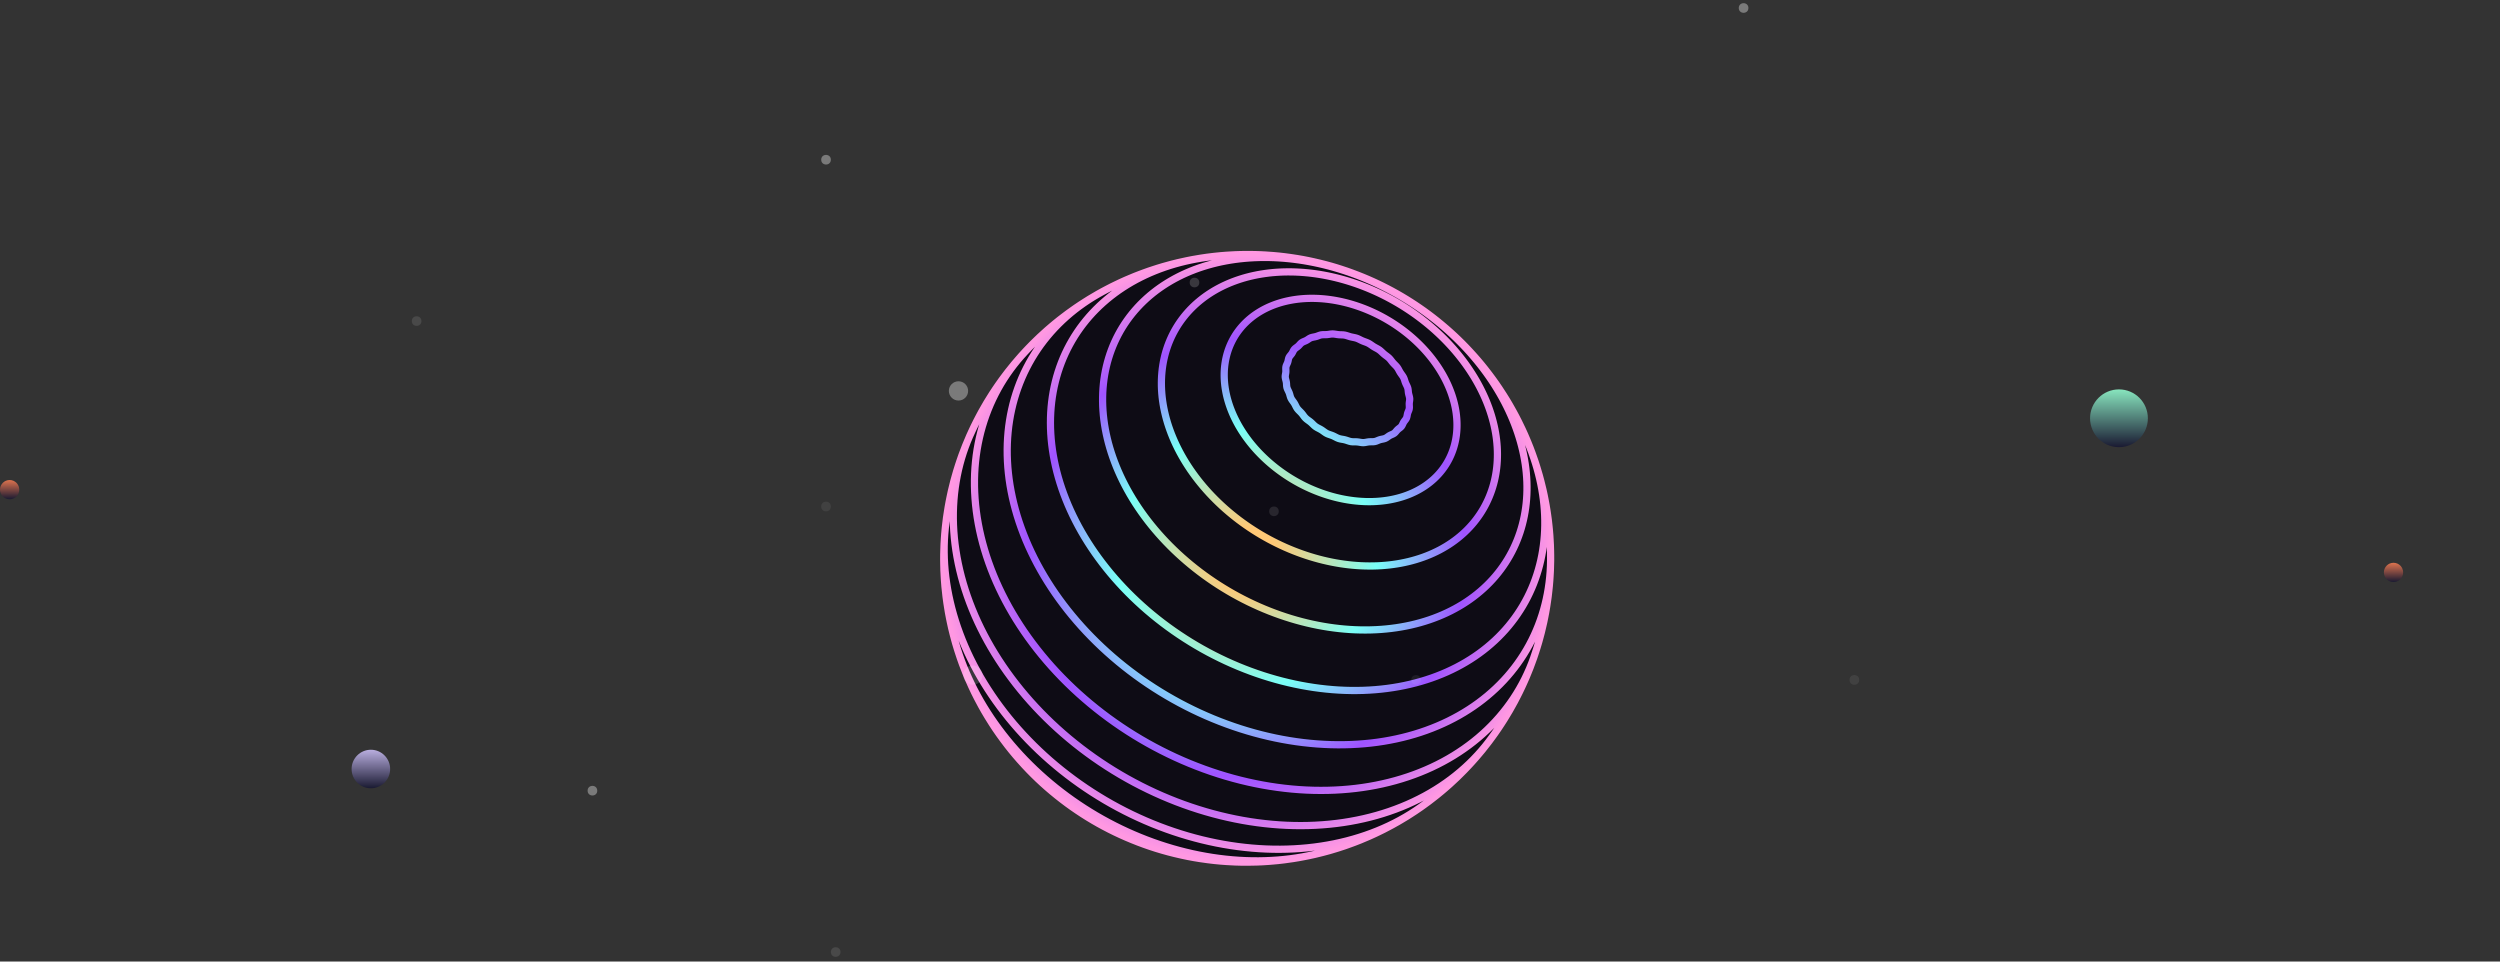 <svg width="442" height="170" viewBox="0 0 442 170" fill="none" xmlns="http://www.w3.org/2000/svg">
<rect x="0" y="0" width="442" height="170" fill="#333333" stroke="none"/>
<path d="M249.575 59.616L249.18 59.279L248.778 58.95L248.369 58.627L247.953 58.311L247.531 58.002L247.104 57.701L246.67 57.408L246.231 57.121L245.787 56.843L245.337 56.573L244.883 56.311L244.424 56.057L243.961 55.812L243.494 55.575L243.023 55.347L242.549 55.128L242.071 54.918L241.591 54.717L241.108 54.525L240.622 54.342L240.134 54.169L239.645 54.005L239.153 53.851L238.661 53.707L238.167 53.572L237.673 53.448L237.178 53.333L236.683 53.229L236.188 53.134L235.694 53.05L235.2 52.976L234.707 52.912L234.215 52.858L233.724 52.815L233.236 52.782L232.749 52.76L232.265 52.748L231.783 52.746L231.305 52.755L230.829 52.775L230.357 52.804L229.889 52.845L229.424 52.896L228.964 52.957L228.508 53.029L228.057 53.111L227.612 53.203L227.171 53.305L226.736 53.418L226.307 53.541L225.884 53.675L225.468 53.818L225.058 53.972L224.655 54.135L224.258 54.308L223.87 54.491L223.489 54.684L223.116 54.886L222.75 55.098L222.393 55.319L222.045 55.549L221.705 55.788L221.374 56.037L221.053 56.294L220.74 56.56L220.437 56.835L220.144 57.118L219.861 57.409L219.588 57.709L219.326 58.016L219.073 58.331L218.832 58.654L218.601 58.984L218.381 59.322L218.172 59.667L217.975 60.018L217.789 60.376L217.614 60.74L217.451 61.111L217.3 61.488L217.161 61.87L217.033 62.259L216.918 62.652L216.815 63.051L216.724 63.454L216.646 63.862L216.58 64.275L216.526 64.691L216.485 65.112L216.456 65.536L216.44 65.964L216.437 66.394L216.446 66.828L216.468 67.264L216.502 67.703L216.549 68.143L216.609 68.586L216.682 69.03L216.767 69.475L216.864 69.921L216.974 70.368L217.097 70.815L217.232 71.262L217.379 71.709L217.538 72.156L217.71 72.602L217.894 73.047L218.089 73.491L218.297 73.933L218.516 74.373L218.747 74.811L218.989 75.248L219.243 75.68L219.508 76.111L219.784 76.538L220.07 76.961L220.368 77.38L220.676 77.796L220.994 78.207L221.322 78.614L221.661 79.016L222.008 79.412L222.366 79.804L222.733 80.189L223.109 80.569L223.493 80.943L223.886 81.31L224.288 81.671L224.697 82.025L225.115 82.371L225.539 82.711L225.972 83.043L226.411 83.367L226.856 83.683L227.309 83.992L227.767 84.291L228.231 84.583L228.701 84.865L229.176 85.139L229.656 85.403L230.14 85.659L230.629 85.905L231.122 86.141L231.618 86.368L232.118 86.584L232.621 86.791L233.126 86.987L233.634 87.174L234.144 87.35L234.656 87.515L235.169 87.67L235.683 87.814L236.198 87.948L236.714 88.07L237.229 88.182L237.744 88.283L238.259 88.372L238.773 88.451L239.285 88.519L239.796 88.575L240.305 88.62L240.812 88.654L241.316 88.677L241.818 88.688L242.316 88.689L242.811 88.677L243.302 88.655L243.789 88.622L244.271 88.578L244.749 88.522L245.222 88.456L245.689 88.378L246.151 88.29L246.607 88.191L247.057 88.081L247.501 87.96L247.938 87.829L248.368 87.687L248.791 87.535L249.206 87.372L249.614 87.199L250.013 87.016L250.405 86.824L250.788 86.621L251.162 86.409L251.528 86.188L251.884 85.957L252.232 85.716L252.569 85.467L252.898 85.209L253.216 84.942L253.524 84.667L253.822 84.383L254.11 84.091L254.387 83.792L254.653 83.484L254.909 83.169L255.154 82.846L255.387 82.517L255.61 82.18L255.821 81.837L256.02 81.487L256.208 81.131L256.384 80.769L256.549 80.401L256.702 80.027L256.843 79.648L256.972 79.264L257.089 78.875L257.194 78.481L257.287 78.083L257.368 77.681L257.436 77.275L257.493 76.865L257.537 76.451L257.569 76.035L257.589 75.615L257.596 75.193L257.592 74.769L257.575 74.342L257.546 73.913L257.505 73.483L257.453 73.051L257.388 72.618L257.311 72.184L257.222 71.749L257.121 71.314L257.008 70.879L256.884 70.444L256.749 70.009L256.602 69.575L256.443 69.141L256.273 68.709L256.092 68.278L255.9 67.849L255.697 67.421L255.483 66.996L255.259 66.573L255.024 66.153L254.778 65.735L254.522 65.32L254.257 64.909L253.981 64.501L253.695 64.096L253.4 63.696L253.096 63.3L252.782 62.908L252.459 62.521L252.128 62.139L251.787 61.761L251.439 61.389L251.082 61.023L250.716 60.662L250.343 60.307L249.963 59.958L249.575 59.616Z" fill="#0E0C15"/>
<path d="M244.704 62.609L244.928 62.786L245.157 62.956L245.381 63.129L245.588 63.311L245.772 63.509L245.941 63.719L246.107 63.933L246.281 64.144L246.472 64.348L246.67 64.547L246.862 64.747L247.034 64.953L247.178 65.17L247.304 65.395L247.425 65.623L247.557 65.85L247.707 66.073L247.866 66.293L248.019 66.514L248.15 66.737L248.249 66.964L248.327 67.195L248.399 67.428L248.483 67.663L248.587 67.898L248.702 68.132L248.809 68.364L248.894 68.595L248.943 68.824L248.97 69.053L248.991 69.283L249.022 69.516L249.077 69.754L249.142 69.992L249.2 70.228L249.234 70.459L249.233 70.681L249.207 70.899L249.175 71.117L249.154 71.34L249.156 71.571L249.168 71.805L249.175 72.036L249.157 72.258L249.104 72.465L249.027 72.663L248.943 72.86L248.869 73.064L248.818 73.28L248.778 73.502L248.731 73.719L248.663 73.922L248.56 74.106L248.433 74.277L248.301 74.446L248.177 74.623L248.074 74.816L247.982 75.016L247.885 75.211L247.767 75.389L247.618 75.542L247.447 75.678L247.27 75.812L247.101 75.956L246.95 76.118L246.809 76.288L246.664 76.453L246.501 76.598L246.311 76.715L246.102 76.811L245.888 76.904L245.68 77.008L245.487 77.133L245.302 77.267L245.114 77.396L244.912 77.502L244.689 77.577L244.45 77.63L244.206 77.679L243.967 77.738L243.739 77.82L243.517 77.913L243.294 78L243.06 78.064L242.812 78.094L242.553 78.101L242.289 78.102L242.027 78.115L241.773 78.151L241.523 78.199L241.273 78.241L241.017 78.26L240.754 78.243L240.483 78.203L240.21 78.157L239.937 78.123L239.666 78.111L239.398 78.112L239.13 78.106L238.862 78.079L238.594 78.016L238.324 77.93L238.052 77.839L237.777 77.758L237.501 77.699L237.224 77.653L236.95 77.601L236.68 77.527L236.418 77.421L236.158 77.293L235.899 77.159L235.634 77.035L235.363 76.932L235.089 76.839L234.819 76.743L234.558 76.627L234.312 76.481L234.074 76.315L233.837 76.144L233.593 75.981L233.338 75.837L233.077 75.703L232.822 75.566L232.581 75.412L232.36 75.233L232.153 75.036L231.948 74.834L231.735 74.64L231.505 74.461L231.269 74.29L231.038 74.117L230.826 73.931L230.64 73.726L230.472 73.506L230.308 73.282L230.133 73.063L229.938 72.856L229.735 72.656L229.538 72.455L229.364 72.245L229.22 72.021L229.098 71.786L228.98 71.548L228.85 71.314L228.699 71.087L228.537 70.866L228.382 70.645L228.251 70.419L228.155 70.185L228.083 69.946L228.016 69.704L227.937 69.463L227.834 69.226L227.72 68.992L227.612 68.76L227.53 68.527L227.486 68.293L227.466 68.057L227.454 67.82L227.428 67.583L227.377 67.345L227.314 67.108L227.258 66.874L227.227 66.643L227.236 66.418L227.27 66.195L227.312 65.973L227.34 65.747L227.343 65.517L227.333 65.287L227.33 65.06L227.353 64.841L227.413 64.633L227.5 64.432L227.593 64.232L227.674 64.028L227.731 63.816L227.775 63.6L227.824 63.389L227.898 63.19L228.008 63.008L228.143 62.836L228.284 62.666L228.415 62.49L228.522 62.303L228.617 62.111L228.718 61.925L228.84 61.753L228.995 61.603L229.173 61.466L229.356 61.333L229.531 61.192L229.684 61.037L229.827 60.876L229.974 60.721L230.139 60.583L230.333 60.47L230.546 60.374L230.766 60.282L230.977 60.182L231.171 60.065L231.355 59.941L231.542 59.822L231.744 59.723L231.969 59.652L232.21 59.599L232.456 59.551L232.696 59.495L232.923 59.42L233.142 59.337L233.362 59.26L233.593 59.203L233.84 59.176L234.1 59.169L234.363 59.167L234.623 59.156L234.873 59.126L235.118 59.088L235.363 59.055L235.613 59.042L235.874 59.06L236.142 59.098L236.413 59.141L236.683 59.176L236.947 59.192L237.209 59.199L237.469 59.211L237.73 59.243L237.994 59.305L238.261 59.386L238.529 59.473L238.799 59.552L239.068 59.613L239.336 59.666L239.602 59.723L239.864 59.798L240.122 59.901L240.377 60.022L240.633 60.15L240.892 60.27L241.156 60.374L241.421 60.469L241.682 60.569L241.935 60.685L242.177 60.825L242.412 60.982L242.646 61.145L242.885 61.302L243.134 61.445L243.385 61.58L243.633 61.718L243.867 61.87L244.084 62.043L244.29 62.23L244.493 62.422L244.704 62.609Z" fill="#0E0C15"/>
<path d="M253.157 57.91L252.592 57.431L252.017 56.96L251.432 56.499L250.838 56.048L250.236 55.608L249.624 55.178L249.005 54.758L248.378 54.35L247.743 53.953L247.101 53.567L246.453 53.193L245.797 52.83L245.136 52.479L244.469 52.141L243.797 51.815L243.119 51.502L242.437 51.201L241.751 50.913L241.06 50.638L240.367 50.377L239.67 50.128L238.97 49.894L238.268 49.673L237.564 49.465L236.858 49.272L236.151 49.093L235.444 48.928L234.735 48.777L234.027 48.64L233.319 48.518L232.612 48.41L231.906 48.317L231.201 48.239L230.498 48.175L229.798 48.126L229.1 48.092L228.405 48.072L227.714 48.068L227.027 48.078L226.344 48.104L225.665 48.144L224.992 48.199L224.324 48.269L223.662 48.355L223.006 48.455L222.356 48.569L221.714 48.699L221.079 48.843L220.451 49.002L219.832 49.176L219.221 49.365L218.619 49.568L218.026 49.785L217.443 50.016L216.869 50.262L216.306 50.522L215.753 50.796L215.211 51.084L214.681 51.385L214.162 51.7L213.655 52.029L213.16 52.37L212.678 52.725L212.209 53.093L211.753 53.473L211.31 53.866L210.881 54.272L210.466 54.689L210.066 55.118L209.68 55.559L209.309 56.011L208.953 56.475L208.613 56.949L208.288 57.434L207.979 57.93L207.686 58.435L207.409 58.951L207.149 59.476L206.906 60.01L206.679 60.553L206.47 61.105L206.278 61.665L206.103 62.233L205.946 62.809L205.806 63.392L205.684 63.982L205.58 64.579L205.494 65.182L205.427 65.791L205.377 66.405L205.346 67.025L205.333 67.649L205.338 68.278L205.362 68.911L205.404 69.548L205.465 70.188L205.544 70.83L205.642 71.475L205.758 72.123L205.892 72.771L206.045 73.421L206.216 74.072L206.405 74.723L206.612 75.374L206.838 76.025L207.081 76.675L207.342 77.324L207.62 77.971L207.916 78.615L208.229 79.258L208.56 79.897L208.907 80.533L209.271 81.165L209.652 81.793L210.049 82.416L210.462 83.035L210.891 83.647L211.335 84.254L211.794 84.855L212.269 85.449L212.758 86.036L213.262 86.615L213.779 87.187L214.311 87.75L214.856 88.305L215.414 88.851L215.984 89.388L216.567 89.915L217.162 90.431L217.769 90.938L218.386 91.433L219.014 91.918L219.653 92.391L220.302 92.852L220.96 93.302L221.628 93.739L222.303 94.163L222.987 94.575L223.679 94.973L224.378 95.358L225.084 95.729L225.796 96.087L226.515 96.43L227.238 96.759L227.966 97.073L228.699 97.372L229.436 97.656L230.176 97.926L230.92 98.18L231.665 98.418L232.413 98.641L233.162 98.848L233.912 99.039L234.663 99.214L235.414 99.373L236.164 99.516L236.913 99.642L237.661 99.752L238.407 99.846L239.15 99.923L239.89 99.984L240.627 100.028L241.361 100.056L242.089 100.067L242.813 100.062L243.532 100.041L244.245 100.003L244.952 99.948L245.652 99.878L246.345 99.791L247.03 99.688L247.708 99.569L248.377 99.433L249.038 99.283L249.689 99.116L250.331 98.934L250.962 98.736L251.584 98.524L252.194 98.296L252.794 98.053L253.382 97.795L253.958 97.523L254.523 97.237L255.074 96.936L255.613 96.621L256.139 96.293L256.652 95.951L257.15 95.597L257.635 95.229L258.106 94.848L258.562 94.455L259.003 94.05L259.43 93.633L259.841 93.204L260.237 92.764L260.617 92.313L260.981 91.851L261.329 91.379L261.662 90.897L261.977 90.405L262.277 89.903L262.56 89.393L262.825 88.873L263.074 88.345L263.306 87.809L263.521 87.265L263.719 86.714L263.9 86.155L264.063 85.59L264.209 85.018L264.337 84.44L264.448 83.857L264.541 83.268L264.617 82.674L264.675 82.076L264.716 81.473L264.739 80.866L264.745 80.256L264.734 79.643L264.705 79.026L264.658 78.408L264.595 77.787L264.514 77.164L264.416 76.54L264.301 75.915L264.169 75.29L264.02 74.664L263.855 74.037L263.673 73.412L263.474 72.787L263.26 72.164L263.029 71.541L262.782 70.921L262.519 70.302L262.24 69.687L261.946 69.074L261.637 68.464L261.313 67.858L260.974 67.255L260.62 66.657L260.251 66.064L259.869 65.475L259.472 64.891L259.062 64.313L258.638 63.74L258.2 63.174L257.75 62.614L257.287 62.06L256.812 61.514L256.324 60.975L255.824 60.444L255.313 59.92L254.79 59.405L254.256 58.898L253.712 58.4L253.157 57.91Z" fill="#0E0C15"/>
<path d="M255.351 57.85L254.644 57.249L253.924 56.66L253.192 56.084L252.449 55.52L251.695 54.969L250.93 54.431L250.155 53.906L249.37 53.395L248.576 52.898L247.773 52.415L246.961 51.947L246.142 51.493L245.314 51.055L244.48 50.632L243.639 50.223L242.791 49.831L241.937 49.454L241.078 49.094L240.215 48.75L239.346 48.422L238.474 48.111L237.598 47.817L236.718 47.539L235.837 47.279L234.953 47.036L234.067 46.811L233.18 46.603L232.293 46.414L231.405 46.242L230.517 46.087L229.63 45.951L228.744 45.834L227.86 45.734L226.978 45.653L226.098 45.59L225.222 45.546L224.349 45.52L223.48 45.513L222.616 45.525L221.757 45.555L220.903 45.604L220.055 45.671L219.214 45.758L218.38 45.862L217.553 45.986L216.734 46.128L215.924 46.289L215.122 46.468L214.33 46.666L213.547 46.883L212.775 47.117L212.014 47.37L211.263 47.641L210.524 47.931L209.798 48.238L209.083 48.563L208.382 48.905L207.695 49.265L207.021 49.643L206.361 50.037L205.716 50.449L205.086 50.877L204.472 51.322L203.873 51.784L203.291 52.262L202.725 52.755L202.177 53.265L201.646 53.789L201.133 54.33L200.638 54.884L200.161 55.454L199.704 56.037L199.265 56.635L198.846 57.247L198.447 57.871L198.068 58.51L197.71 59.16L197.372 59.823L197.055 60.498L196.759 61.184L196.485 61.882L196.232 62.59L196.002 63.309L195.793 64.038L195.607 64.776L195.443 65.523L195.302 66.279L195.183 67.044L195.088 67.816L195.016 68.595L194.967 69.382L194.941 70.174L194.938 70.973L194.959 71.776L195.004 72.585L195.072 73.398L195.163 74.215L195.278 75.036L195.416 75.859L195.578 76.684L195.764 77.512L195.972 78.34L196.204 79.169L196.459 79.999L196.738 80.828L197.039 81.656L197.363 82.483L197.709 83.307L198.079 84.129L198.47 84.948L198.883 85.764L199.318 86.575L199.775 87.382L200.253 88.183L200.752 88.978L201.272 89.767L201.812 90.549L202.372 91.324L202.952 92.091L203.551 92.849L204.17 93.598L204.807 94.338L205.462 95.068L206.135 95.787L206.825 96.495L207.532 97.192L208.255 97.876L208.995 98.548L209.75 99.207L210.519 99.853L211.304 100.485L212.102 101.103L212.913 101.706L213.738 102.294L214.575 102.867L215.423 103.423L216.283 103.963L217.153 104.487L218.033 104.994L218.923 105.483L219.821 105.954L220.728 106.408L221.642 106.843L222.563 107.26L223.49 107.658L224.423 108.037L225.361 108.396L226.304 108.736L227.25 109.056L228.199 109.356L229.151 109.636L230.105 109.895L231.06 110.134L232.015 110.352L232.97 110.55L233.925 110.726L234.878 110.882L235.829 111.016L236.778 111.13L237.723 111.222L238.664 111.293L239.601 111.343L240.533 111.372L241.459 111.379L242.378 111.366L243.291 111.331L244.196 111.276L245.093 111.199L245.982 111.101L246.861 110.983L247.73 110.844L248.589 110.685L249.437 110.505L250.273 110.305L251.098 110.085L251.911 109.845L252.71 109.586L253.496 109.307L254.268 109.009L255.025 108.692L255.768 108.357L256.496 108.003L257.208 107.631L257.904 107.241L258.583 106.834L259.246 106.409L259.891 105.967L260.519 105.509L261.129 105.034L261.72 104.544L262.293 104.038L262.848 103.517L263.382 102.981L263.898 102.43L264.394 101.865L264.87 101.287L265.326 100.695L265.761 100.09L266.176 99.473L266.57 98.844L266.943 98.203L267.295 97.551L267.625 96.888L267.934 96.214L268.222 95.531L268.488 94.838L268.733 94.136L268.955 93.425L269.156 92.706L269.334 91.979L269.491 91.245L269.625 90.504L269.738 89.757L269.829 89.004L269.897 88.245L269.944 87.482L269.968 86.713L269.971 85.941L269.952 85.165L269.911 84.385L269.848 83.603L269.764 82.819L269.658 82.033L269.53 81.245L269.382 80.456L269.212 79.667L269.021 78.878L268.81 78.089L268.578 77.301L268.325 76.514L268.052 75.729L267.759 74.946L267.446 74.165L267.113 73.388L266.761 72.614L266.389 71.844L265.999 71.078L265.59 70.316L265.162 69.56L264.716 68.809L264.253 68.064L263.771 67.325L263.272 66.593L262.756 65.868L262.224 65.15L261.674 64.44L261.109 63.739L260.528 63.046L259.932 62.361L259.32 61.686L258.693 61.021L258.052 60.365L257.397 59.72L256.728 59.086L256.046 58.462L255.351 57.85Z" fill="#0E0C15"/>
<path d="M256.405 58.723L255.679 58.084L254.941 57.457L254.803 57.341L254.067 56.739L253.319 56.15L252.56 55.574L251.789 55.01L251.007 54.461L250.215 53.924L249.413 53.402L248.602 52.894L247.781 52.401L246.951 51.922L246.113 51.458L245.268 51.01L244.415 50.577L243.555 50.16L242.689 49.759L241.817 49.374L240.939 49.006L240.056 48.654L239.886 48.589L238.98 48.247L238.069 47.922L237.155 47.616L236.238 47.326L235.318 47.054L234.395 46.801L233.471 46.566L233.163 46.492L232.218 46.271L231.273 46.069L230.328 45.885L229.383 45.721L228.438 45.576L228.034 45.516L227.073 45.388L226.113 45.28L225.155 45.192L223.725 45.089L222.756 45.04L221.791 45.011L220.83 45.003L220.305 45L219.332 45.013L218.366 45.046L217.811 45.076L216.834 45.132L215.864 45.209L214.901 45.306L214.305 45.373L213.335 45.494L212.373 45.637L211.755 45.739L210.788 45.906L209.83 46.095L209.193 46.234L208.232 46.447L207.282 46.683L206.629 46.859L205.677 47.121L204.738 47.404L204.072 47.618L203.134 47.927L202.209 48.259L201.534 48.51L200.612 48.868L199.704 49.248L199.022 49.537L198.12 49.944L197.444 50.266L196.548 50.7L195.668 51.156L194.992 51.514L194.121 51.997L193.455 52.388L192.593 52.897L191.75 53.428L191.088 53.855L190.257 54.412L189.609 54.869L188.791 55.453L187.992 56.058L187.354 56.548L186.571 57.179L185.951 57.697L185.184 58.354L184.582 58.898L183.833 59.581L183.106 60.284L182.52 60.858L181.812 61.585L181.249 62.183L180.562 62.934L180.021 63.556L179.355 64.33L178.714 65.124L178.196 65.77L177.578 66.586L177.085 67.251L176.492 68.089L176.025 68.773L175.457 69.631L175.018 70.332L174.476 71.209L173.96 72.104L173.55 72.822L173.062 73.735L172.681 74.466L172.22 75.396L171.87 76.139L171.438 77.084L171.119 77.838L170.716 78.798L170.342 79.774L170.055 80.534L169.711 81.523L169.457 82.29L169.143 83.29L168.922 84.061L168.638 85.072L168.385 86.095L168.197 86.865L167.975 87.897L167.82 88.668L167.63 89.706L167.508 90.475L167.348 91.52L167.219 92.574L167.132 93.334L167.034 94.392L166.98 95.146L166.914 96.206L166.878 97.274L166.857 98.013L166.852 99.081L166.864 99.81L166.889 100.877L166.944 101.949L166.988 102.657L167.073 103.725L167.263 105.482L167.408 106.548L167.513 107.215L167.686 108.275L167.889 109.336L168.021 109.974L168.251 111.025L168.511 112.077L168.669 112.682L168.954 113.723L169.268 114.763L169.45 115.332L169.789 116.358L170.155 117.382L170.359 117.913L170.748 118.921L171.165 119.926L171.609 120.926L171.825 121.403L172.289 122.385L172.78 123.362L173.52 124.752L174.054 125.701L174.614 126.643L175.198 127.577L175.423 127.936L176.022 128.848L176.645 129.75L177.29 130.641L177.512 130.938L178.17 131.806L178.85 132.662L179.551 133.507L180.273 134.339L181.016 135.16L181.203 135.364L181.953 136.157L182.722 136.936L183.51 137.701L184.316 138.452L185.14 139.187L185.981 139.906L186.839 140.609L186.949 140.697L187.807 141.371L188.68 142.028L189.567 142.667L190.469 143.289L191.384 143.893L192.311 144.478L193.251 145.044L194.202 145.59L195.164 146.116L196.136 146.622L197.118 147.108L198.108 147.573L199.106 148.017L200.112 148.439L200.243 148.493L201.274 148.901L202.311 149.286L203.354 149.649L204.401 149.989L205.452 150.305L206.507 150.599L207.564 150.869L207.835 150.934L208.912 151.185L209.99 151.411L211.068 151.613L212.147 151.791L213.224 151.944L213.592 151.994L214.685 152.125L215.775 152.23L216.862 152.311L217.286 152.334L218.386 152.391L219.48 152.422L220.569 152.427L221.045 152.419L222.143 152.399L223.235 152.353L224.318 152.282L224.84 152.24L225.93 152.141L227.009 152.018L228.078 151.868L228.642 151.788L229.715 151.611L230.775 151.408L231.362 151.291L232.422 151.06L233.469 150.804L234.076 150.649L235.12 150.365L236.151 150.055L236.773 149.861L237.798 149.523L238.807 149.16L239.441 148.928L240.443 148.536L241.078 148.269L242.07 147.849L243.044 147.405L243.685 147.1L244.648 146.628L245.591 146.132L246.235 145.789L247.165 145.266L247.801 144.89L248.716 144.34L249.61 143.766L250.243 143.354L251.119 142.754L251.741 142.31L252.599 141.685L253.434 141.038L254.047 140.559L254.862 139.888L255.461 139.38L256.254 138.685L256.836 138.147L257.607 137.429L258.352 136.691L258.919 136.123L259.64 135.364L260.187 134.77L260.883 133.989L261.409 133.37L262.079 132.57L262.722 131.752L263.226 131.108L263.843 130.271L264.323 129.605L264.911 128.751L265.366 128.065L265.926 127.195L266.355 126.488L266.886 125.604L267.389 124.704L267.79 123.981L268.263 123.068L268.635 122.329L269.078 121.404L269.422 120.651L269.834 119.715L270.148 118.949L270.53 118.004L270.883 117.046L271.165 116.273L271.487 115.308L271.737 114.526L272.03 113.554L272.248 112.765L272.509 111.788L272.741 110.802L272.926 110.013L273.127 109.024L273.28 108.231L273.451 107.24L273.57 106.445L273.712 105.454L273.825 104.455L273.911 103.668L273.995 102.671L274.047 101.887L274.102 100.892L274.129 99.892L274.148 99.121L274.147 98.125L274.134 97.361L274.105 96.37L274.049 95.376L274.004 94.63L273.921 93.644L273.845 92.909L273.736 91.93L273.601 90.951L273.495 90.239L273.336 89.269L273.151 88.299L273.016 87.614L272.808 86.655L272.574 85.697L272.413 85.041L272.157 84.096L271.878 83.152L271.692 82.528L271.392 81.599L271.069 80.673L270.859 80.083L270.518 79.173L270.153 78.266L269.923 77.713L269.542 76.824L269.138 75.938L268.471 74.558L268.031 73.696L267.571 72.84L267.314 72.382L266.841 71.546L266.348 70.716L265.835 69.893L265.053 68.692L264.511 67.897L263.951 67.111L263.373 66.332L263.126 66.008L262.541 65.252L261.939 64.505L261.32 63.767L260.685 63.039L260.034 62.32L259.821 62.087L259.167 61.393L258.498 60.709L257.814 60.036L257.116 59.374L256.405 58.723Z" fill="#0E0C15"/>
<path d="M212.373 45.637L211.42 45.801L210.476 45.987L209.543 46.195L208.62 46.424L207.707 46.675L206.807 46.946L205.918 47.239L205.042 47.554L204.18 47.889L203.33 48.245L202.496 48.622L201.676 49.019L200.871 49.437L200.081 49.875L199.308 50.334L198.552 50.812L197.813 51.309L197.092 51.827L196.389 52.363L195.704 52.919L195.039 53.493L194.393 54.085L193.768 54.696L193.162 55.324L192.578 55.97L192.015 56.634L191.473 57.314L190.954 58.01L190.457 58.723L189.984 59.452L189.533 60.196L189.106 60.955L188.703 61.728L188.324 62.516L187.969 63.317L187.64 64.132L187.336 64.959L187.057 65.799L186.804 66.651L186.577 67.514L186.376 68.388L186.202 69.272L186.053 70.167L185.932 71.07L185.838 71.983L185.771 72.903L185.731 73.831L185.719 74.767L185.733 75.709L185.776 76.656L185.845 77.609L185.943 78.567L186.068 79.529L186.221 80.495L186.401 81.463L186.609 82.434L186.844 83.406L187.107 84.379L187.397 85.353L187.714 86.326L188.058 87.299L188.43 88.269L188.828 89.238L189.253 90.204L189.703 91.166L190.18 92.124L190.683 93.077L191.211 94.025L191.764 94.966L192.342 95.901L192.945 96.828L193.572 97.748L194.223 98.658L194.897 99.559L195.594 100.45L196.314 101.331L197.055 102.201L197.819 103.058L198.603 103.903L199.408 104.735L200.233 105.553L201.078 106.358L201.941 107.147L202.823 107.922L203.723 108.68L204.64 109.422L205.573 110.147L206.523 110.854L207.487 111.544L208.467 112.215L209.46 112.867L210.466 113.5L211.485 114.114L212.516 114.707L213.558 115.279L214.61 115.83L215.672 116.36L216.744 116.869L217.823 117.355L218.91 117.819L220.003 118.26L221.102 118.678L222.207 119.073L223.316 119.444L224.429 119.792L225.544 120.116L226.662 120.415L227.781 120.69L228.901 120.941L230.02 121.167L231.138 121.368L232.255 121.545L233.369 121.696L234.481 121.823L235.588 121.924L236.69 122.001L237.787 122.052L238.878 122.078L239.962 122.079L241.038 122.056L242.106 122.007L243.165 121.934L244.215 121.836L245.254 121.713L246.281 121.566L247.298 121.395L248.301 121.199L249.292 120.98L250.269 120.737L251.233 120.47L252.181 120.181L253.114 119.868L254.031 119.532L254.931 119.175L255.814 118.795L256.68 118.393L257.529 117.97L258.358 117.525L259.168 117.06L259.959 116.574L260.73 116.069L261.481 115.543L262.211 114.999L262.92 114.435L263.607 113.853L264.273 113.253L264.916 112.636L265.537 112.001L266.135 111.35L266.71 110.682L267.261 109.998L267.789 109.3L268.292 108.586L268.772 107.858L269.228 107.117L269.658 106.362L270.065 105.594L270.446 104.813L270.802 104.021L271.133 103.218L271.439 102.404L271.719 101.58L271.975 100.745L272.204 99.902L272.408 99.05L272.587 98.19L272.74 97.322L272.867 96.447L272.969 95.565L273.045 94.678L273.096 93.785L273.121 92.887L273.12 91.984L273.095 91.078L273.044 90.168L272.968 89.255L272.867 88.34L272.742 87.423L272.591 86.504L272.416 85.586L272.216 84.666L271.993 83.747L271.745 82.829L271.473 81.912L271.178 80.996L270.859 80.083" fill="#0E0C15"/>
<path d="M194.121 51.997L193.267 52.502L192.431 53.028L191.614 53.577L190.816 54.146L190.037 54.737L189.279 55.349L188.542 55.981L187.826 56.634L187.132 57.307L186.459 58L185.81 58.712L185.184 59.443L184.581 60.193L184.003 60.961L183.449 61.746L182.92 62.55L182.416 63.37L181.938 64.208L181.487 65.061L181.061 65.93L180.663 66.815L180.292 67.714L179.949 68.627L179.633 69.554L179.346 70.495L179.087 71.448L178.858 72.413L178.656 73.39L178.485 74.378L178.342 75.376L178.23 76.385L178.147 77.402L178.094 78.428L178.071 79.462L178.079 80.503L178.117 81.551L178.185 82.605L178.284 83.665L178.413 84.729L178.573 85.796L178.764 86.868L178.985 87.942L179.236 89.017L179.517 90.094L179.829 91.172L180.171 92.249L180.544 93.325L180.946 94.4L181.377 95.472L181.839 96.541L182.329 97.606L182.848 98.667L183.396 99.722L183.972 100.771L184.577 101.814L185.209 102.848L185.868 103.875L186.554 104.893L187.267 105.901L188.006 106.898L188.77 107.885L189.56 108.859L190.374 109.822L191.212 110.77L192.074 111.706L192.959 112.626L193.866 113.532L194.795 114.421L195.745 115.294L196.715 116.15L197.706 116.989L198.715 117.809L199.743 118.61L200.789 119.391L201.852 120.153L202.931 120.894L204.026 121.614L205.135 122.312L206.259 122.989L207.396 123.642L208.545 124.273L209.706 124.88L210.878 125.464L212.059 126.023L213.25 126.557L214.449 127.067L215.656 127.551L216.87 128.009L218.089 128.441L219.313 128.848L220.541 129.227L221.773 129.58L223.006 129.906L224.242 130.205L225.477 130.477L226.713 130.721L227.948 130.937L229.18 131.126L230.41 131.287L231.637 131.42L232.859 131.526L234.075 131.603L235.286 131.653L236.489 131.675L237.685 131.668L238.873 131.635L240.051 131.573L241.219 131.484L242.376 131.368L243.522 131.225L244.655 131.054L245.775 130.856L246.882 130.632L247.974 130.381L249.051 130.104L250.112 129.801L251.157 129.473L252.184 129.119L253.194 128.74L254.186 128.336L255.159 127.908L256.112 127.456L257.045 126.98L257.958 126.481L258.85 125.959L259.719 125.415L260.567 124.849L261.393 124.261L262.195 123.651L262.974 123.022L263.729 122.371L264.46 121.702L265.167 121.013L265.849 120.305L266.505 119.58L267.136 118.836L267.741 118.075L268.32 117.298L268.872 116.504L269.398 115.695L269.897 114.871L270.369 114.033L270.814 113.181L271.231 112.315L271.621 111.436L271.983 110.546L272.318 109.644L272.624 108.731L272.903 107.807L273.154 106.873L273.376 105.931L273.571 104.979L273.737 104.02L273.875 103.053L273.986 102.078L274.068 101.098L274.122 100.112L274.149 99.121" fill="#0E0C15"/>
<path d="M180.562 62.934L179.899 63.706L179.261 64.497L178.648 65.307L178.06 66.136L177.499 66.983L176.964 67.849L176.456 68.732L175.976 69.632L175.523 70.549L175.098 71.482L174.702 72.43L174.335 73.394L173.997 74.372L173.689 75.364L173.41 76.37L173.162 77.388L172.944 78.419L172.756 79.461L172.6 80.514L172.475 81.578L172.381 82.651L172.318 83.733L172.287 84.824L172.288 85.923L172.321 87.028L172.386 88.14L172.483 89.258L172.612 90.38L172.773 91.507L172.967 92.637L173.192 93.77L173.45 94.905L173.739 96.041L174.061 97.178L174.414 98.315L174.799 99.45L175.216 100.584L175.663 101.715L176.142 102.842L176.652 103.966L177.192 105.085L177.763 106.198L178.363 107.304L178.993 108.404L179.652 109.495L180.341 110.578L181.057 111.651L181.802 112.713L182.574 113.765L183.374 114.805L184.2 115.832L185.052 116.847L185.929 117.847L186.832 118.832L187.758 119.802L188.709 120.756L189.682 121.693L190.678 122.612L191.696 123.513L192.734 124.396L193.794 125.259L194.872 126.102L195.97 126.924L197.085 127.725L198.218 128.504L199.368 129.261L200.533 129.995L201.713 130.705L202.907 131.391L204.114 132.053L205.334 132.69L206.565 133.302L207.807 133.888L209.059 134.448L210.319 134.981L211.587 135.487L212.863 135.966L214.145 136.418L215.432 136.841L216.723 137.237L218.018 137.604L219.315 137.943L220.614 138.253L221.913 138.534L223.213 138.785L224.511 139.008L225.808 139.201L227.101 139.365L228.391 139.5L229.676 139.604L230.956 139.68L232.229 139.726L233.495 139.742L234.753 139.729L236.001 139.687L237.24 139.616L238.469 139.515L239.686 139.386L240.891 139.228L242.083 139.041L243.261 138.826L244.425 138.582L245.573 138.311L246.706 138.012L247.822 137.686L248.92 137.333L250.001 136.953L251.063 136.546L252.105 136.114L253.128 135.656L254.13 135.172L255.111 134.664L256.071 134.131L257.008 133.575L257.922 132.994L258.814 132.391L259.681 131.765L260.525 131.117L261.344 130.447L262.137 129.756L262.906 129.045L263.649 128.313L264.365 127.562L265.055 126.792L265.718 126.003L266.353 125.196L266.962 124.372L267.543 123.532L268.095 122.675L268.62 121.802L269.116 120.915L269.584 120.013L270.022 119.097L270.432 118.168L270.813 117.227L271.165 116.273" fill="#0E0C15"/>
<path d="M171.438 77.084L171.035 78.046L170.661 79.022L170.316 80.014L170.001 81.019L169.716 82.038L169.461 83.069L169.237 84.113L169.044 85.169L168.882 86.236L168.751 87.312L168.652 88.399L168.585 89.495L168.549 90.599L168.545 91.712L168.574 92.83L168.635 93.956L168.728 95.087L168.854 96.223L169.012 97.363L169.202 98.506L169.425 99.652L169.68 100.8L169.967 101.95L170.287 103.099L170.638 104.248L171.022 105.397L171.437 106.543L171.884 107.686L172.362 108.826L172.872 109.962L173.412 111.092L173.983 112.217L174.584 113.335L175.215 114.446L175.875 115.548L176.565 116.642L177.284 117.726L178.03 118.799L178.805 119.861L179.607 120.911L180.435 121.948L181.29 122.971L182.171 123.981L183.078 124.975L184.008 125.954L184.963 126.916L185.941 127.861L186.942 128.788L187.964 129.697L189.008 130.586L190.073 131.456L191.157 132.306L192.261 133.134L193.383 133.941L194.522 134.725L195.678 135.487L196.85 136.226L198.037 136.94L199.239 137.631L200.454 138.296L201.681 138.937L202.921 139.551L204.171 140.14L205.43 140.702L206.699 141.237L207.977 141.745L209.261 142.225L210.552 142.677L211.848 143.101L213.148 143.496L214.452 143.863L215.759 144.201L217.068 144.509L218.377 144.789L219.687 145.039L220.995 145.259L222.301 145.449L223.605 145.61L224.905 145.741L226.2 145.842L227.49 145.914L228.774 145.955L230.05 145.967L231.318 145.949L232.577 145.901L233.827 145.823L235.066 145.717L236.293 145.581L237.509 145.416L238.711 145.222L239.9 144.999L241.074 144.748L242.233 144.469L243.375 144.162L244.502 143.827L245.61 143.465L246.701 143.076L247.773 142.66L248.825 142.218L249.858 141.75L250.87 141.256L251.861 140.738L252.83 140.195L253.777 139.627L254.701 139.037L255.601 138.422L256.478 137.785L257.331 137.125L258.158 136.444L258.961 135.741L259.738 135.018L260.489 134.274L261.214 133.511L261.912 132.728L262.583 131.927L263.226 131.108" fill="#0E0C15"/>
<path d="M250.243 143.354L249.344 143.931L248.423 144.484L247.481 145.014L246.518 145.52L245.535 146.002L244.532 146.46L243.509 146.892L242.468 147.298L241.409 147.679L240.333 148.033L239.24 148.361L238.132 148.663L237.007 148.937L235.869 149.183L234.716 149.403L233.551 149.594L232.372 149.758L231.183 149.893L229.982 149.999L228.772 150.077L227.551 150.127L226.323 150.148L225.087 150.14L223.844 150.103L222.595 150.037L221.342 149.942L220.083 149.818L218.822 149.666L217.557 149.484L216.292 149.274L215.025 149.035L213.758 148.767L212.493 148.471L211.229 148.146L209.968 147.794L208.71 147.413L207.457 147.005L206.209 146.57L204.968 146.108L203.734 145.619L202.507 145.103L201.29 144.561L200.082 143.993L198.885 143.4L197.699 142.782L196.525 142.139L195.365 141.473L194.218 140.782L193.086 140.069L191.969 139.332L190.869 138.574L189.786 137.794L188.72 136.993L187.673 136.172L186.646 135.331L185.638 134.47L184.651 133.591L183.685 132.693L182.741 131.779L181.82 130.847L180.922 129.9L180.047 128.937L179.197 127.96L178.372 126.968L177.573 125.964L176.799 124.946L176.052 123.917L175.332 122.877L174.639 121.826L173.974 120.766L173.337 119.697L172.729 118.62L172.15 117.536L171.6 116.445L171.079 115.348L170.589 114.246L170.128 113.139L169.698 112.029L169.298 110.917L168.929 109.802L168.591 108.686L168.284 107.569L168.008 106.453L167.763 105.337L167.549 104.223L167.367 103.112L167.216 102.003L167.096 100.899L167.008 99.799L166.951 98.704L166.926 97.616L166.931 96.534L166.967 95.459L167.034 94.392" fill="#0E0C15"/>
<path d="M169.268 114.763L169.611 115.801L169.982 116.837L170.381 117.871L170.809 118.901L171.264 119.926L171.746 120.947L172.257 121.962L172.794 122.97L173.357 123.972L173.948 124.966L174.564 125.951L175.206 126.928L175.874 127.894L176.566 128.85L177.283 129.795L178.024 130.728L178.788 131.649L179.576 132.556L180.386 133.45L181.217 134.329L182.071 135.194L182.945 136.042L183.84 136.875L184.754 137.69L185.688 138.488L186.64 139.269L187.61 140.03L188.596 140.772L189.6 141.495L190.619 142.199L191.653 142.881L192.702 143.542L193.764 144.182L194.839 144.799L195.927 145.394L197.026 145.967L198.135 146.516L199.255 147.042L200.383 147.543L201.52 148.02L202.664 148.473L203.815 148.901L204.971 149.304L206.133 149.681L207.299 150.033L208.469 150.359L209.641 150.658L210.815 150.932L211.991 151.179L213.166 151.399L214.341 151.593L215.515 151.76L216.686 151.9L217.854 152.014L219.019 152.101L220.179 152.16L221.334 152.193L222.482 152.199L223.624 152.178L224.758 152.131L225.884 152.057L227.001 151.956L228.107 151.829L229.204 151.676L230.289 151.496L231.362 151.291" fill="#0E0C15"/>
<path d="M212.373 45.637L213.335 45.494L214.305 45.373L214.901 45.306L215.864 45.209L216.834 45.132L217.811 45.076L218.366 45.046L219.332 45.013L220.305 45L220.83 45.003L221.791 45.011L222.756 45.04L223.725 45.089L225.155 45.192L226.113 45.28L227.073 45.388L228.034 45.516L228.438 45.576L229.383 45.721L230.328 45.885L231.273 46.069L232.218 46.271L233.163 46.492L233.471 46.566L234.395 46.801L235.318 47.054L236.238 47.326L237.155 47.616L238.069 47.922L238.98 48.247L239.886 48.589L240.056 48.654L240.939 49.006L241.817 49.374L242.689 49.759L243.555 50.16L244.415 50.577L245.268 51.01L246.113 51.458L246.951 51.922L247.781 52.401L248.602 52.894L249.413 53.402L250.215 53.924L251.007 54.461L251.789 55.01L252.56 55.574L253.319 56.15L254.067 56.739L254.803 57.341L254.941 57.457L255.679 58.084L256.405 58.723L257.116 59.374L257.814 60.036L258.498 60.709L259.167 61.393L259.821 62.087L260.034 62.32L260.685 63.039L261.32 63.767L261.939 64.505L262.541 65.252L263.126 66.008L263.373 66.332L263.951 67.111L264.511 67.897L265.053 68.692L265.835 69.893L266.348 70.716L266.841 71.546L267.314 72.382L267.571 72.84L268.031 73.696L268.471 74.558L269.138 75.938L269.542 76.824L269.923 77.713L270.153 78.266L270.518 79.173L270.859 80.083M212.373 45.637L211.755 45.739L210.788 45.906L209.83 46.095L209.193 46.234L208.232 46.447L207.282 46.683L206.629 46.859L205.677 47.121L204.738 47.404L204.072 47.618L203.134 47.927L202.209 48.259L201.534 48.51L200.612 48.868L199.704 49.248L199.022 49.537L198.12 49.944L197.444 50.266L196.548 50.7L195.668 51.156L194.992 51.514L194.121 51.997L193.455 52.388L192.593 52.897L191.75 53.428L191.088 53.855L190.257 54.412L189.609 54.869L188.791 55.453L187.992 56.058L187.354 56.548L186.571 57.179L185.951 57.697L185.184 58.354L184.582 58.898L183.833 59.581L183.106 60.284L182.52 60.858L181.812 61.585L181.249 62.183L180.562 62.934M212.373 45.637L211.42 45.801L210.476 45.987L209.543 46.195L208.62 46.424L207.707 46.675L206.807 46.946L205.918 47.239L205.042 47.554L204.18 47.889L203.33 48.245L202.496 48.622L201.676 49.019L200.871 49.437L200.081 49.875L199.308 50.334L198.552 50.812L197.813 51.309L197.092 51.827L196.389 52.363L195.704 52.919L195.039 53.493L194.393 54.085L193.768 54.696L193.162 55.324L192.578 55.97L192.015 56.634L191.473 57.314L190.954 58.01L190.457 58.723L189.984 59.452L189.533 60.196L189.106 60.955L188.703 61.728L188.324 62.516L187.969 63.317L187.64 64.132L187.336 64.959L187.057 65.799L186.804 66.651L186.577 67.514L186.376 68.388L186.202 69.272L186.053 70.167L185.932 71.07L185.838 71.983L185.771 72.903L185.731 73.831L185.719 74.767L185.733 75.709L185.776 76.656L185.845 77.609L185.943 78.567L186.068 79.529L186.221 80.495L186.401 81.463L186.609 82.434L186.844 83.406L187.107 84.379L187.397 85.353L187.714 86.326L188.058 87.299L188.43 88.269L188.828 89.238L189.253 90.204L189.703 91.166L190.18 92.124L190.683 93.077L191.211 94.025L191.764 94.966L192.342 95.901L192.945 96.828L193.572 97.748L194.223 98.658L194.897 99.559L195.594 100.45L196.314 101.331L197.055 102.201L197.819 103.058L198.603 103.903L199.408 104.735L200.233 105.553L201.078 106.358L201.941 107.147L202.823 107.922L203.723 108.68L204.64 109.422L205.573 110.147L206.523 110.854L207.487 111.544L208.467 112.215L209.46 112.867L210.466 113.5L211.485 114.114L212.516 114.707L213.558 115.279L214.61 115.83L215.672 116.36L216.744 116.869L217.823 117.355L218.91 117.819L220.003 118.26L221.102 118.678L222.207 119.073L223.316 119.444L224.429 119.792L225.544 120.116L226.662 120.415L227.781 120.69L228.901 120.941L230.02 121.167L231.138 121.368L232.255 121.545L233.369 121.696L234.481 121.823L235.588 121.924L236.69 122.001L237.787 122.052L238.878 122.078L239.962 122.079L241.038 122.056L242.106 122.007L243.165 121.934L244.215 121.836L245.254 121.713L246.281 121.566L247.298 121.395L248.301 121.199L249.292 120.98L250.269 120.737L251.233 120.47L252.181 120.181L253.114 119.868L254.031 119.532L254.931 119.175L255.814 118.795L256.68 118.393L257.529 117.97L258.358 117.525L259.168 117.06L259.959 116.574L260.73 116.069L261.481 115.543L262.211 114.999L262.92 114.435L263.607 113.853L264.273 113.253L264.916 112.636L265.537 112.001L266.135 111.35L266.71 110.682L267.261 109.998L267.789 109.3L268.292 108.586L268.772 107.858L269.228 107.117L269.658 106.362L270.065 105.594L270.446 104.813L270.802 104.021L271.133 103.218L271.439 102.404L271.719 101.58L271.975 100.745L272.204 99.902L272.408 99.05L272.587 98.19L272.74 97.322L272.867 96.447L272.969 95.565L273.045 94.678L273.096 93.785L273.121 92.887L273.12 91.984L273.095 91.078L273.044 90.168L272.968 89.255L272.867 88.34L272.742 87.423L272.591 86.504L272.416 85.586L272.216 84.666L271.993 83.747L271.745 82.829L271.473 81.912L271.178 80.996L270.859 80.083M180.562 62.934L180.021 63.556L179.355 64.33L178.714 65.124L178.196 65.77L177.578 66.586L177.085 67.251L176.492 68.089L176.025 68.773L175.457 69.631L175.018 70.332L174.476 71.209L173.96 72.104L173.55 72.822L173.062 73.735L172.681 74.466L172.22 75.396L171.87 76.139L171.438 77.084L171.119 77.838L170.716 78.798L170.342 79.774L170.055 80.534L169.711 81.523L169.457 82.29L169.143 83.29L168.922 84.061L168.638 85.072L168.385 86.095L168.197 86.865L167.975 87.897L167.82 88.668L167.63 89.706L167.508 90.475L167.348 91.52L167.219 92.574L167.132 93.334L167.034 94.392M180.562 62.934L179.899 63.706L179.261 64.497L178.648 65.307L178.06 66.136L177.499 66.983L176.964 67.849L176.456 68.732L175.976 69.632L175.523 70.549L175.098 71.482L174.702 72.43L174.335 73.394L173.997 74.372L173.689 75.364L173.41 76.37L173.162 77.388L172.944 78.419L172.756 79.461L172.6 80.514L172.475 81.578L172.381 82.651L172.318 83.733L172.287 84.824L172.288 85.923L172.321 87.028L172.386 88.14L172.483 89.258L172.612 90.38L172.773 91.507L172.967 92.637L173.192 93.77L173.45 94.905L173.739 96.041L174.061 97.178L174.414 98.315L174.799 99.45L175.216 100.584L175.663 101.715L176.142 102.842L176.652 103.966L177.192 105.085L177.763 106.198L178.363 107.304L178.993 108.404L179.652 109.495L180.341 110.578L181.057 111.651L181.802 112.713L182.574 113.765L183.374 114.805L184.2 115.832L185.052 116.847L185.929 117.847L186.832 118.832L187.758 119.802L188.709 120.756L189.682 121.693L190.678 122.612L191.696 123.513L192.734 124.396L193.794 125.259L194.872 126.102L195.97 126.924L197.085 127.725L198.218 128.504L199.368 129.261L200.533 129.995L201.713 130.705L202.907 131.391L204.114 132.053L205.334 132.69L206.565 133.302L207.807 133.888L209.059 134.448L210.319 134.981L211.587 135.487L212.863 135.966L214.145 136.418L215.432 136.841L216.723 137.237L218.018 137.604L219.315 137.943L220.614 138.253L221.913 138.534L223.213 138.785L224.511 139.008L225.808 139.201L227.101 139.365L228.391 139.5L229.676 139.604L230.956 139.68L232.229 139.726L233.495 139.742L234.753 139.729L236.001 139.687L237.24 139.616L238.469 139.515L239.686 139.386L240.891 139.228L242.083 139.041L243.261 138.826L244.425 138.582L245.573 138.311L246.706 138.012L247.822 137.686L248.92 137.333L250.001 136.953L251.063 136.546L252.105 136.114L253.128 135.656L254.13 135.172L255.111 134.664L256.071 134.131L257.008 133.575L257.922 132.994L258.814 132.391L259.681 131.765L260.525 131.117L261.344 130.447L262.137 129.756L262.906 129.045L263.649 128.313L264.365 127.562L265.055 126.792L265.718 126.003L266.353 125.196L266.962 124.372L267.543 123.532L268.095 122.675L268.62 121.802L269.116 120.915L269.584 120.013L270.022 119.097L270.432 118.168L270.813 117.227L271.165 116.273M167.034 94.392L166.98 95.146L166.914 96.206L166.878 97.274L166.857 98.013L166.852 99.081L166.864 99.81L166.889 100.877L166.944 101.949L166.988 102.657L167.073 103.725L167.263 105.482L167.408 106.548L167.513 107.215L167.686 108.275L167.889 109.336L168.021 109.974L168.251 111.025L168.511 112.077L168.669 112.682L168.954 113.723L169.268 114.763M167.034 94.392L166.967 95.459L166.931 96.534L166.926 97.616L166.951 98.704L167.008 99.799L167.096 100.899L167.216 102.003L167.367 103.112L167.549 104.223L167.763 105.337L168.008 106.453L168.284 107.569L168.591 108.686L168.929 109.802L169.298 110.917L169.698 112.029L170.128 113.139L170.589 114.246L171.079 115.348L171.6 116.445L172.15 117.536L172.729 118.62L173.337 119.697L173.974 120.766L174.639 121.826L175.332 122.877L176.052 123.917L176.799 124.946L177.573 125.964L178.372 126.968L179.197 127.96L180.047 128.937L180.922 129.9L181.82 130.847L182.741 131.779L183.685 132.693L184.651 133.591L185.638 134.47L186.646 135.331L187.673 136.172L188.72 136.993L189.786 137.794L190.869 138.574L191.969 139.332L193.086 140.069L194.218 140.782L195.365 141.473L196.525 142.139L197.699 142.782L198.885 143.4L200.082 143.993L201.29 144.561L202.507 145.103L203.734 145.619L204.968 146.108L206.209 146.57L207.457 147.005L208.71 147.413L209.968 147.794L211.229 148.146L212.493 148.471L213.758 148.767L215.025 149.035L216.292 149.274L217.557 149.484L218.822 149.666L220.083 149.818L221.342 149.942L222.595 150.037L223.844 150.103L225.087 150.14L226.323 150.148L227.551 150.127L228.772 150.077L229.982 149.999L231.183 149.893L232.372 149.758L233.551 149.594L234.716 149.403L235.869 149.183L237.007 148.937L238.132 148.663L239.24 148.361L240.333 148.033L241.409 147.679L242.468 147.298L243.509 146.892L244.532 146.46L245.535 146.002L246.518 145.52L247.481 145.014L248.423 144.484L249.344 143.931L250.243 143.354M169.268 114.763L169.45 115.332L169.789 116.358L170.155 117.382L170.359 117.913L170.748 118.921L171.165 119.926L171.609 120.926L171.825 121.403L172.289 122.385L172.78 123.362L173.52 124.752L174.054 125.701L174.614 126.643L175.198 127.577L175.423 127.936L176.022 128.848L176.645 129.75L177.29 130.641L177.512 130.938L178.17 131.806L178.85 132.662L179.551 133.507L180.273 134.339L181.016 135.16L181.203 135.364L181.953 136.157L182.722 136.936L183.51 137.701L184.316 138.452L185.14 139.187L185.981 139.906L186.839 140.609L186.949 140.697L187.807 141.371L188.68 142.028L189.567 142.667L190.469 143.289L191.384 143.893L192.311 144.478L193.251 145.044L194.202 145.59L195.164 146.116L196.136 146.622L197.118 147.108L198.108 147.573L199.106 148.017L200.112 148.439L200.243 148.493L201.274 148.901L202.311 149.286L203.354 149.649L204.401 149.989L205.452 150.305L206.507 150.599L207.564 150.869L207.835 150.934L208.912 151.185L209.99 151.411L211.068 151.613L212.147 151.791L213.224 151.944L213.592 151.994L214.685 152.125L215.775 152.23L216.862 152.311L217.286 152.334L218.386 152.391L219.48 152.422L220.569 152.427L221.045 152.419L222.143 152.399L223.235 152.353L224.318 152.282L224.84 152.24L225.93 152.141L227.009 152.018L228.078 151.868L228.642 151.788L229.715 151.611L230.775 151.408L231.362 151.291M169.268 114.763L169.611 115.801L169.982 116.837L170.381 117.871L170.809 118.901L171.264 119.926L171.746 120.947L172.257 121.962L172.794 122.97L173.357 123.972L173.948 124.966L174.564 125.951L175.206 126.928L175.874 127.894L176.566 128.85L177.283 129.795L178.024 130.728L178.788 131.649L179.576 132.556L180.386 133.45L181.217 134.329L182.071 135.194L182.945 136.042L183.84 136.875L184.754 137.69L185.688 138.488L186.64 139.269L187.61 140.03L188.596 140.772L189.6 141.495L190.619 142.199L191.653 142.881L192.702 143.542L193.764 144.182L194.839 144.799L195.927 145.394L197.026 145.967L198.135 146.516L199.255 147.042L200.383 147.543L201.52 148.02L202.664 148.473L203.815 148.901L204.971 149.304L206.133 149.681L207.299 150.033L208.469 150.359L209.641 150.658L210.815 150.932L211.991 151.179L213.166 151.399L214.341 151.593L215.515 151.76L216.686 151.9L217.854 152.014L219.019 152.101L220.179 152.16L221.334 152.193L222.482 152.199L223.624 152.178L224.758 152.131L225.884 152.057L227.001 151.956L228.107 151.829L229.204 151.676L230.289 151.496L231.362 151.291M231.362 151.291L232.422 151.06L233.469 150.804L234.076 150.649L235.12 150.365L236.151 150.055L236.773 149.861L237.798 149.523L238.807 149.16L239.441 148.928L240.443 148.536L241.078 148.269L242.07 147.849L243.044 147.405L243.685 147.1L244.648 146.628L245.591 146.132L246.235 145.789L247.165 145.266L247.801 144.89L248.716 144.34L249.61 143.766L250.243 143.354M250.243 143.354L251.119 142.754L251.741 142.31L252.599 141.685L253.434 141.038L254.047 140.559L254.862 139.888L255.461 139.38L256.254 138.685L256.836 138.147L257.607 137.429L258.352 136.691L258.919 136.123L259.64 135.364L260.187 134.77L260.883 133.989L261.409 133.37L262.079 132.57L262.722 131.752L263.226 131.108L263.843 130.271L264.323 129.605L264.911 128.751L265.366 128.065L265.926 127.195L266.355 126.488L266.886 125.604L267.389 124.704L267.79 123.981L268.263 123.068L268.635 122.329L269.078 121.404L269.422 120.651L269.834 119.715L270.148 118.949L270.53 118.004L270.883 117.046L271.165 116.273M271.165 116.273L271.487 115.308L271.737 114.526L272.03 113.554L272.248 112.765L272.509 111.788L272.741 110.802L272.926 110.013L273.127 109.024L273.28 108.231L273.451 107.24L273.57 106.445L273.712 105.454L273.825 104.455L273.911 103.668L273.995 102.671L274.047 101.887L274.102 100.892L274.129 99.892L274.148 99.121L274.147 98.125L274.134 97.361L274.105 96.37L274.049 95.376L274.004 94.63L273.921 93.644L273.845 92.909L273.736 91.93L273.601 90.951L273.495 90.239L273.336 89.269L273.151 88.299L273.016 87.614L272.808 86.655L272.574 85.697L272.413 85.041L272.157 84.096L271.878 83.152L271.692 82.528L271.392 81.599L271.069 80.673L270.859 80.083M194.121 51.997L193.267 52.502L192.431 53.028L191.614 53.577L190.816 54.146L190.037 54.737L189.279 55.349L188.542 55.981L187.826 56.634L187.132 57.307L186.459 58L185.81 58.712L185.184 59.443L184.581 60.193L184.003 60.961L183.449 61.746L182.92 62.55L182.416 63.37L181.938 64.208L181.487 65.061L181.061 65.93L180.663 66.815L180.292 67.714L179.949 68.627L179.633 69.554L179.346 70.495L179.087 71.448L178.858 72.413L178.656 73.39L178.485 74.378L178.342 75.376L178.23 76.385L178.147 77.402L178.094 78.428L178.071 79.462L178.079 80.503L178.117 81.551L178.185 82.605L178.284 83.665L178.413 84.729L178.573 85.796L178.764 86.868L178.985 87.942L179.236 89.017L179.517 90.094L179.829 91.172L180.171 92.249L180.544 93.325L180.946 94.4L181.377 95.472L181.839 96.541L182.329 97.606L182.848 98.667L183.396 99.722L183.972 100.771L184.577 101.814L185.209 102.848L185.868 103.875L186.554 104.893L187.267 105.901L188.006 106.898L188.77 107.885L189.56 108.859L190.374 109.822L191.212 110.77L192.074 111.706L192.959 112.626L193.866 113.532L194.795 114.421L195.745 115.294L196.715 116.15L197.706 116.989L198.715 117.809L199.743 118.61L200.789 119.391L201.852 120.153L202.931 120.894L204.026 121.614L205.135 122.312L206.259 122.989L207.396 123.642L208.545 124.273L209.706 124.88L210.878 125.464L212.059 126.023L213.25 126.557L214.449 127.067L215.656 127.551L216.87 128.009L218.089 128.441L219.313 128.848L220.541 129.227L221.773 129.58L223.006 129.906L224.242 130.205L225.477 130.477L226.713 130.721L227.948 130.937L229.18 131.126L230.41 131.287L231.637 131.42L232.859 131.526L234.075 131.603L235.286 131.653L236.489 131.675L237.685 131.668L238.873 131.635L240.051 131.573L241.219 131.484L242.376 131.368L243.522 131.225L244.655 131.054L245.775 130.856L246.882 130.632L247.974 130.381L249.051 130.104L250.112 129.801L251.157 129.473L252.184 129.119L253.194 128.74L254.186 128.336L255.159 127.908L256.112 127.456L257.045 126.98L257.958 126.481L258.85 125.959L259.719 125.415L260.567 124.849L261.393 124.261L262.195 123.651L262.974 123.022L263.729 122.371L264.46 121.702L265.167 121.013L265.849 120.305L266.505 119.58L267.136 118.836L267.741 118.075L268.32 117.298L268.872 116.504L269.398 115.695L269.897 114.871L270.369 114.033L270.814 113.181L271.231 112.315L271.621 111.436L271.983 110.546L272.318 109.644L272.624 108.731L272.903 107.807L273.154 106.873L273.376 105.931L273.571 104.979L273.737 104.02L273.875 103.053L273.986 102.078L274.068 101.098L274.122 100.112L274.149 99.121M171.438 77.084L171.035 78.046L170.661 79.022L170.316 80.014L170.001 81.019L169.716 82.038L169.461 83.069L169.237 84.113L169.044 85.169L168.882 86.236L168.751 87.312L168.652 88.399L168.585 89.495L168.549 90.599L168.545 91.712L168.574 92.83L168.635 93.956L168.728 95.087L168.854 96.223L169.012 97.363L169.202 98.506L169.425 99.652L169.68 100.8L169.967 101.95L170.287 103.099L170.638 104.248L171.022 105.397L171.437 106.543L171.884 107.686L172.362 108.826L172.872 109.962L173.412 111.092L173.983 112.217L174.584 113.335L175.215 114.446L175.875 115.548L176.565 116.642L177.284 117.726L178.03 118.799L178.805 119.861L179.607 120.911L180.435 121.948L181.29 122.971L182.171 123.981L183.078 124.975L184.008 125.954L184.963 126.916L185.941 127.861L186.942 128.788L187.964 129.697L189.008 130.586L190.073 131.456L191.157 132.306L192.261 133.134L193.383 133.941L194.522 134.725L195.678 135.487L196.85 136.226L198.037 136.94L199.239 137.631L200.454 138.296L201.681 138.937L202.921 139.551L204.171 140.14L205.43 140.702L206.699 141.237L207.977 141.745L209.261 142.225L210.552 142.677L211.848 143.101L213.148 143.496L214.452 143.863L215.759 144.201L217.068 144.509L218.377 144.789L219.687 145.039L220.995 145.259L222.301 145.449L223.605 145.61L224.905 145.741L226.2 145.842L227.49 145.914L228.774 145.955L230.05 145.967L231.318 145.949L232.577 145.901L233.827 145.823L235.066 145.717L236.293 145.581L237.509 145.416L238.711 145.222L239.9 144.999L241.074 144.748L242.233 144.469L243.375 144.162L244.502 143.827L245.61 143.465L246.701 143.076L247.773 142.66L248.825 142.218L249.858 141.75L250.87 141.256L251.861 140.738L252.83 140.195L253.777 139.627L254.701 139.037L255.601 138.422L256.478 137.785L257.331 137.125L258.158 136.444L258.961 135.741L259.738 135.018L260.489 134.274L261.214 133.511L261.912 132.728L262.583 131.927L263.226 131.108M249.575 59.616L249.18 59.279L248.778 58.95L248.369 58.627L247.953 58.311L247.531 58.002L247.104 57.701L246.67 57.408L246.231 57.121L245.787 56.843L245.337 56.573L244.883 56.311L244.424 56.057L243.961 55.812L243.494 55.575L243.023 55.347L242.549 55.128L242.071 54.918L241.591 54.717L241.108 54.525L240.622 54.342L240.134 54.169L239.645 54.005L239.153 53.851L238.661 53.707L238.167 53.572L237.673 53.448L237.178 53.333L236.683 53.229L236.188 53.134L235.694 53.05L235.2 52.976L234.707 52.912L234.215 52.858L233.724 52.815L233.236 52.782L232.749 52.76L232.265 52.748L231.783 52.746L231.305 52.755L230.829 52.775L230.357 52.804L229.889 52.845L229.424 52.896L228.964 52.957L228.508 53.029L228.057 53.111L227.612 53.203L227.171 53.305L226.736 53.418L226.307 53.541L225.884 53.675L225.468 53.818L225.058 53.972L224.655 54.135L224.258 54.308L223.87 54.491L223.489 54.684L223.116 54.886L222.75 55.098L222.393 55.319L222.045 55.549L221.705 55.788L221.374 56.037L221.053 56.294L220.74 56.56L220.437 56.835L220.144 57.118L219.861 57.409L219.588 57.709L219.326 58.016L219.073 58.331L218.832 58.654L218.601 58.984L218.381 59.322L218.172 59.667L217.975 60.018L217.789 60.376L217.614 60.74L217.451 61.111L217.3 61.488L217.161 61.87L217.033 62.259L216.918 62.652L216.815 63.051L216.724 63.454L216.646 63.862L216.58 64.275L216.526 64.691L216.485 65.112L216.456 65.536L216.44 65.964L216.437 66.394L216.446 66.828L216.468 67.264L216.502 67.703L216.549 68.143L216.609 68.586L216.682 69.03L216.767 69.475L216.864 69.921L216.974 70.368L217.097 70.815L217.232 71.262L217.379 71.709L217.538 72.156L217.71 72.602L217.894 73.047L218.089 73.491L218.297 73.933L218.516 74.373L218.747 74.811L218.989 75.248L219.243 75.68L219.508 76.111L219.784 76.538L220.07 76.961L220.368 77.38L220.676 77.796L220.994 78.207L221.322 78.614L221.661 79.016L222.008 79.412L222.366 79.804L222.733 80.189L223.109 80.569L223.493 80.943L223.886 81.31L224.288 81.671L224.697 82.025L225.115 82.371L225.539 82.711L225.972 83.043L226.411 83.367L226.856 83.683L227.309 83.992L227.767 84.291L228.231 84.583L228.701 84.865L229.176 85.139L229.656 85.403L230.14 85.659L230.629 85.905L231.122 86.141L231.618 86.368L232.118 86.584L232.621 86.791L233.126 86.987L233.634 87.174L234.144 87.35L234.656 87.515L235.169 87.67L235.683 87.814L236.198 87.948L236.714 88.07L237.229 88.182L237.744 88.283L238.259 88.372L238.773 88.451L239.285 88.519L239.796 88.575L240.305 88.62L240.812 88.654L241.316 88.677L241.818 88.688L242.316 88.689L242.811 88.677L243.302 88.655L243.789 88.622L244.271 88.578L244.749 88.522L245.222 88.456L245.689 88.378L246.151 88.29L246.607 88.191L247.057 88.081L247.501 87.96L247.938 87.829L248.368 87.687L248.791 87.535L249.206 87.372L249.614 87.199L250.013 87.016L250.405 86.824L250.788 86.621L251.162 86.409L251.528 86.188L251.884 85.957L252.232 85.716L252.569 85.467L252.898 85.209L253.216 84.942L253.524 84.667L253.822 84.383L254.11 84.091L254.387 83.792L254.653 83.484L254.909 83.169L255.154 82.846L255.387 82.517L255.61 82.18L255.821 81.837L256.02 81.487L256.208 81.131L256.384 80.769L256.549 80.401L256.702 80.027L256.843 79.648L256.972 79.264L257.089 78.875L257.194 78.481L257.287 78.083L257.368 77.681L257.436 77.275L257.493 76.865L257.537 76.451L257.569 76.035L257.589 75.615L257.596 75.193L257.592 74.769L257.575 74.342L257.546 73.913L257.505 73.483L257.453 73.051L257.388 72.618L257.311 72.184L257.222 71.749L257.121 71.314L257.008 70.879L256.884 70.444L256.749 70.009L256.602 69.575L256.443 69.141L256.273 68.709L256.092 68.278L255.9 67.849L255.697 67.421L255.483 66.996L255.259 66.573L255.024 66.153L254.778 65.735L254.522 65.32L254.257 64.909L253.981 64.501L253.695 64.096L253.4 63.696L253.096 63.3L252.782 62.908L252.459 62.521L252.128 62.139L251.787 61.761L251.439 61.389L251.082 61.023L250.716 60.662L250.343 60.307L249.963 59.958L249.575 59.616ZM244.704 62.609L244.928 62.786L245.157 62.956L245.381 63.129L245.588 63.311L245.772 63.509L245.941 63.719L246.107 63.933L246.281 64.144L246.472 64.348L246.67 64.547L246.862 64.747L247.034 64.953L247.178 65.17L247.304 65.395L247.425 65.623L247.557 65.85L247.707 66.073L247.866 66.293L248.019 66.514L248.15 66.737L248.249 66.964L248.327 67.195L248.399 67.428L248.483 67.663L248.587 67.898L248.702 68.132L248.809 68.364L248.894 68.595L248.943 68.824L248.97 69.053L248.991 69.283L249.022 69.516L249.077 69.754L249.142 69.992L249.2 70.228L249.234 70.459L249.233 70.681L249.207 70.899L249.175 71.117L249.154 71.34L249.156 71.571L249.168 71.805L249.175 72.036L249.157 72.258L249.104 72.465L249.027 72.663L248.943 72.86L248.869 73.064L248.818 73.28L248.778 73.502L248.731 73.719L248.663 73.922L248.56 74.106L248.433 74.277L248.301 74.446L248.177 74.623L248.074 74.816L247.982 75.016L247.885 75.211L247.767 75.389L247.618 75.542L247.447 75.678L247.27 75.812L247.101 75.956L246.95 76.118L246.809 76.288L246.664 76.453L246.501 76.598L246.311 76.715L246.102 76.811L245.888 76.904L245.68 77.008L245.487 77.133L245.302 77.267L245.114 77.396L244.912 77.502L244.689 77.577L244.45 77.63L244.206 77.679L243.967 77.738L243.739 77.82L243.517 77.913L243.294 78L243.06 78.064L242.812 78.094L242.553 78.101L242.289 78.102L242.027 78.115L241.773 78.151L241.523 78.199L241.273 78.241L241.017 78.26L240.754 78.243L240.483 78.203L240.21 78.157L239.937 78.123L239.666 78.111L239.398 78.112L239.13 78.106L238.862 78.079L238.594 78.016L238.324 77.93L238.052 77.839L237.777 77.758L237.501 77.699L237.224 77.653L236.95 77.601L236.68 77.527L236.418 77.421L236.158 77.293L235.899 77.159L235.634 77.035L235.363 76.932L235.089 76.839L234.819 76.743L234.558 76.627L234.312 76.481L234.074 76.315L233.837 76.144L233.593 75.981L233.338 75.837L233.077 75.703L232.822 75.566L232.581 75.412L232.36 75.233L232.153 75.036L231.948 74.834L231.735 74.64L231.505 74.461L231.269 74.29L231.038 74.117L230.826 73.931L230.64 73.726L230.472 73.506L230.308 73.282L230.133 73.063L229.938 72.856L229.735 72.656L229.538 72.455L229.364 72.245L229.22 72.021L229.098 71.786L228.98 71.548L228.85 71.314L228.699 71.087L228.537 70.866L228.382 70.645L228.251 70.419L228.155 70.185L228.083 69.946L228.016 69.704L227.937 69.463L227.834 69.226L227.72 68.992L227.612 68.76L227.53 68.527L227.486 68.293L227.466 68.057L227.454 67.82L227.428 67.583L227.377 67.345L227.314 67.108L227.258 66.874L227.227 66.643L227.236 66.418L227.27 66.195L227.312 65.973L227.34 65.747L227.343 65.517L227.333 65.287L227.33 65.06L227.353 64.841L227.413 64.633L227.5 64.432L227.593 64.232L227.674 64.028L227.731 63.816L227.775 63.6L227.824 63.389L227.898 63.19L228.008 63.008L228.143 62.836L228.284 62.666L228.415 62.49L228.522 62.303L228.617 62.111L228.718 61.925L228.84 61.753L228.995 61.603L229.173 61.466L229.356 61.333L229.531 61.192L229.684 61.037L229.827 60.876L229.974 60.721L230.139 60.583L230.333 60.47L230.546 60.374L230.766 60.282L230.977 60.182L231.171 60.065L231.355 59.941L231.542 59.822L231.744 59.723L231.969 59.652L232.21 59.599L232.456 59.551L232.696 59.495L232.923 59.42L233.142 59.337L233.362 59.26L233.593 59.203L233.84 59.176L234.1 59.169L234.363 59.167L234.623 59.156L234.873 59.126L235.118 59.088L235.363 59.055L235.613 59.042L235.874 59.06L236.142 59.098L236.413 59.141L236.683 59.176L236.947 59.192L237.209 59.199L237.469 59.211L237.73 59.243L237.994 59.305L238.261 59.386L238.529 59.473L238.799 59.552L239.068 59.613L239.336 59.666L239.602 59.723L239.864 59.798L240.122 59.901L240.377 60.022L240.633 60.15L240.892 60.27L241.156 60.374L241.421 60.469L241.682 60.569L241.935 60.685L242.177 60.825L242.412 60.982L242.646 61.145L242.885 61.302L243.134 61.445L243.385 61.58L243.633 61.718L243.867 61.87L244.084 62.043L244.29 62.23L244.493 62.422L244.704 62.609ZM253.157 57.91L252.592 57.431L252.017 56.96L251.432 56.499L250.838 56.048L250.236 55.608L249.624 55.178L249.005 54.758L248.378 54.35L247.743 53.953L247.101 53.567L246.453 53.193L245.797 52.83L245.136 52.479L244.469 52.141L243.797 51.815L243.119 51.502L242.437 51.201L241.751 50.913L241.06 50.638L240.367 50.377L239.67 50.128L238.97 49.894L238.268 49.673L237.564 49.465L236.858 49.272L236.151 49.093L235.444 48.928L234.735 48.777L234.027 48.64L233.319 48.518L232.612 48.41L231.906 48.317L231.201 48.239L230.498 48.175L229.798 48.126L229.1 48.092L228.405 48.072L227.714 48.068L227.027 48.078L226.344 48.104L225.665 48.144L224.992 48.199L224.324 48.269L223.662 48.355L223.006 48.455L222.356 48.569L221.714 48.699L221.079 48.843L220.451 49.002L219.832 49.176L219.221 49.365L218.619 49.568L218.026 49.785L217.443 50.016L216.869 50.262L216.306 50.522L215.753 50.796L215.211 51.084L214.681 51.385L214.162 51.7L213.655 52.029L213.16 52.37L212.678 52.725L212.209 53.093L211.753 53.473L211.31 53.866L210.881 54.272L210.466 54.689L210.066 55.118L209.68 55.559L209.309 56.011L208.953 56.475L208.613 56.949L208.288 57.434L207.979 57.93L207.686 58.435L207.409 58.951L207.149 59.476L206.906 60.01L206.679 60.553L206.47 61.105L206.278 61.665L206.103 62.233L205.946 62.809L205.806 63.392L205.684 63.982L205.58 64.579L205.494 65.182L205.427 65.791L205.377 66.405L205.346 67.025L205.333 67.649L205.338 68.278L205.362 68.911L205.404 69.548L205.465 70.188L205.544 70.83L205.642 71.475L205.758 72.123L205.892 72.771L206.045 73.421L206.216 74.072L206.405 74.723L206.612 75.374L206.838 76.025L207.081 76.675L207.342 77.324L207.62 77.971L207.916 78.615L208.229 79.258L208.56 79.897L208.907 80.533L209.271 81.165L209.652 81.793L210.049 82.416L210.462 83.035L210.891 83.647L211.335 84.254L211.794 84.855L212.269 85.449L212.758 86.036L213.262 86.615L213.779 87.187L214.311 87.75L214.856 88.305L215.414 88.851L215.984 89.388L216.567 89.915L217.162 90.431L217.769 90.938L218.386 91.433L219.014 91.918L219.653 92.391L220.302 92.852L220.96 93.302L221.628 93.739L222.303 94.163L222.987 94.575L223.679 94.973L224.378 95.358L225.084 95.729L225.796 96.087L226.515 96.43L227.238 96.759L227.966 97.073L228.699 97.372L229.436 97.656L230.176 97.926L230.92 98.18L231.665 98.418L232.413 98.641L233.162 98.848L233.912 99.039L234.663 99.214L235.414 99.373L236.164 99.516L236.913 99.642L237.661 99.752L238.407 99.846L239.15 99.923L239.89 99.984L240.627 100.028L241.361 100.056L242.089 100.067L242.813 100.062L243.532 100.041L244.245 100.003L244.952 99.948L245.652 99.878L246.345 99.791L247.03 99.688L247.708 99.569L248.377 99.433L249.038 99.283L249.689 99.116L250.331 98.934L250.962 98.736L251.584 98.524L252.194 98.296L252.794 98.053L253.382 97.795L253.958 97.523L254.523 97.237L255.074 96.936L255.613 96.621L256.139 96.293L256.652 95.951L257.15 95.597L257.635 95.229L258.106 94.848L258.562 94.455L259.003 94.05L259.43 93.633L259.841 93.204L260.237 92.764L260.617 92.313L260.981 91.851L261.329 91.379L261.662 90.897L261.977 90.405L262.277 89.903L262.56 89.393L262.825 88.873L263.074 88.345L263.306 87.809L263.521 87.265L263.719 86.714L263.9 86.155L264.063 85.59L264.209 85.018L264.337 84.44L264.448 83.857L264.541 83.268L264.617 82.674L264.675 82.076L264.716 81.473L264.739 80.866L264.745 80.256L264.734 79.643L264.705 79.026L264.658 78.408L264.595 77.787L264.514 77.164L264.416 76.54L264.301 75.915L264.169 75.29L264.02 74.664L263.855 74.037L263.673 73.412L263.474 72.787L263.26 72.164L263.029 71.541L262.782 70.921L262.519 70.302L262.24 69.687L261.946 69.074L261.637 68.464L261.313 67.858L260.974 67.255L260.62 66.657L260.251 66.064L259.869 65.475L259.472 64.891L259.062 64.313L258.638 63.74L258.2 63.174L257.75 62.614L257.287 62.06L256.812 61.514L256.324 60.975L255.824 60.444L255.313 59.92L254.79 59.405L254.256 58.898L253.712 58.4L253.157 57.91ZM255.351 57.85L254.644 57.249L253.924 56.66L253.192 56.084L252.449 55.52L251.695 54.969L250.93 54.431L250.155 53.906L249.37 53.395L248.576 52.898L247.773 52.415L246.961 51.947L246.142 51.493L245.314 51.055L244.48 50.632L243.639 50.223L242.791 49.831L241.937 49.454L241.078 49.094L240.215 48.75L239.346 48.422L238.474 48.111L237.598 47.817L236.718 47.539L235.837 47.279L234.953 47.036L234.067 46.811L233.18 46.603L232.293 46.414L231.405 46.242L230.517 46.087L229.63 45.951L228.744 45.834L227.86 45.734L226.978 45.653L226.098 45.59L225.222 45.546L224.349 45.52L223.48 45.513L222.616 45.525L221.757 45.555L220.903 45.604L220.055 45.671L219.214 45.758L218.38 45.862L217.553 45.986L216.734 46.128L215.924 46.289L215.122 46.468L214.33 46.666L213.547 46.883L212.775 47.117L212.014 47.37L211.263 47.641L210.524 47.931L209.798 48.238L209.083 48.563L208.382 48.905L207.695 49.265L207.021 49.643L206.361 50.037L205.716 50.449L205.086 50.877L204.472 51.322L203.873 51.784L203.291 52.262L202.725 52.755L202.177 53.265L201.646 53.789L201.133 54.33L200.638 54.884L200.161 55.454L199.704 56.037L199.265 56.635L198.846 57.247L198.447 57.871L198.068 58.51L197.71 59.16L197.372 59.823L197.055 60.498L196.759 61.184L196.485 61.882L196.232 62.59L196.002 63.309L195.793 64.038L195.607 64.776L195.443 65.523L195.302 66.279L195.183 67.044L195.088 67.816L195.016 68.595L194.967 69.382L194.941 70.174L194.938 70.973L194.959 71.776L195.004 72.585L195.072 73.398L195.163 74.215L195.278 75.036L195.416 75.859L195.578 76.684L195.764 77.512L195.972 78.34L196.204 79.169L196.459 79.999L196.738 80.828L197.039 81.656L197.363 82.483L197.709 83.307L198.079 84.129L198.47 84.948L198.883 85.764L199.318 86.575L199.775 87.382L200.253 88.183L200.752 88.978L201.272 89.767L201.812 90.549L202.372 91.324L202.952 92.091L203.551 92.849L204.17 93.598L204.807 94.338L205.462 95.068L206.135 95.787L206.825 96.495L207.532 97.192L208.255 97.876L208.995 98.548L209.75 99.207L210.519 99.853L211.304 100.485L212.102 101.103L212.913 101.706L213.738 102.294L214.575 102.867L215.423 103.423L216.283 103.963L217.153 104.487L218.033 104.994L218.923 105.483L219.821 105.954L220.728 106.408L221.642 106.843L222.563 107.26L223.49 107.658L224.423 108.037L225.361 108.396L226.304 108.736L227.25 109.056L228.199 109.356L229.151 109.636L230.105 109.895L231.06 110.134L232.015 110.352L232.97 110.55L233.925 110.726L234.878 110.882L235.829 111.016L236.778 111.13L237.723 111.222L238.664 111.293L239.601 111.343L240.533 111.372L241.459 111.379L242.378 111.366L243.291 111.331L244.196 111.276L245.093 111.199L245.982 111.101L246.861 110.983L247.73 110.844L248.589 110.685L249.437 110.505L250.273 110.305L251.098 110.085L251.911 109.845L252.71 109.586L253.496 109.307L254.268 109.009L255.025 108.692L255.768 108.357L256.496 108.003L257.208 107.631L257.904 107.241L258.583 106.834L259.246 106.409L259.891 105.967L260.519 105.509L261.129 105.034L261.72 104.544L262.293 104.038L262.848 103.517L263.382 102.981L263.898 102.43L264.394 101.865L264.87 101.287L265.326 100.695L265.761 100.09L266.176 99.473L266.57 98.844L266.943 98.203L267.295 97.551L267.625 96.888L267.934 96.214L268.222 95.531L268.488 94.838L268.733 94.136L268.955 93.425L269.156 92.706L269.334 91.979L269.491 91.245L269.625 90.504L269.738 89.757L269.829 89.004L269.897 88.245L269.944 87.482L269.968 86.713L269.971 85.941L269.952 85.165L269.911 84.385L269.848 83.603L269.764 82.819L269.658 82.033L269.53 81.245L269.382 80.456L269.212 79.667L269.021 78.878L268.81 78.089L268.578 77.301L268.325 76.514L268.052 75.729L267.759 74.946L267.446 74.165L267.113 73.388L266.761 72.614L266.389 71.844L265.999 71.078L265.59 70.316L265.162 69.56L264.716 68.809L264.253 68.064L263.771 67.325L263.272 66.593L262.756 65.868L262.224 65.15L261.674 64.44L261.109 63.739L260.528 63.046L259.932 62.361L259.32 61.686L258.693 61.021L258.052 60.365L257.397 59.72L256.728 59.086L256.046 58.462L255.351 57.85Z" stroke="url(#paint0_angular_216_42040)" stroke-width="1.277" stroke-linecap="round" stroke-linejoin="round"/>
<path d="M374.633 79.062C371.811 79.062 369.523 76.775 369.523 73.953C369.523 71.131 371.811 68.844 374.633 68.844C377.455 68.844 379.742 71.131 379.742 73.953C379.742 76.775 377.455 79.062 374.633 79.062Z" fill="url(#paint1_linear_216_42040)"/>
<path d="M423.172 102.906C422.231 102.906 421.469 102.144 421.469 101.203C421.469 100.263 422.231 99.5 423.172 99.5C424.112 99.5 424.875 100.263 424.875 101.203C424.875 102.144 424.112 102.906 423.172 102.906Z" fill="url(#paint2_linear_216_42040)"/>
<g opacity="0.35">
<circle cx="169.461" cy="69.113" r="1.703" fill="white"/>
<circle opacity="0.5" cx="211.188" cy="49.953" r="0.852" fill="white"/>
<circle opacity="0.5" cx="172.016" cy="119.355" r="1.703" fill="white"/>
<circle opacity="0.3" cx="147.746" cy="168.32" r="0.852" fill="white"/>
<circle cx="104.742" cy="139.793" r="0.852" fill="white"/>
<circle opacity="0.2" cx="146.043" cy="89.551" r="0.852" fill="white"/>
<circle opacity="0.3" cx="225.238" cy="90.402" r="0.852" fill="white"/>
<circle opacity="0.2" cx="250.359" cy="120.207" r="0.852" fill="white"/>
<circle opacity="0.21" cx="327.852" cy="120.207" r="0.852" fill="white"/>
<circle cx="146.043" cy="28.238" r="0.852" fill="white"/>
<circle opacity="0.3" cx="73.66" cy="56.766" r="0.852" fill="white"/>
<circle cx="308.266" cy="1.414" r="0.852" fill="white"/>
</g>
<path d="M1.703 88.273C0.763 88.273 0 87.511 0 86.57C0 85.63 0.763 84.867 1.703 84.867C2.644 84.867 3.406 85.63 3.406 86.57C3.406 87.511 2.644 88.273 1.703 88.273Z" fill="url(#paint3_linear_216_42040)"/>
<path d="M65.57 139.367C63.689 139.367 62.164 137.842 62.164 135.961C62.164 134.08 63.689 132.555 65.57 132.555C67.451 132.555 68.977 134.08 68.977 135.961C68.977 137.842 67.451 139.367 65.57 139.367Z" fill="url(#paint4_linear_216_42040)"/>
<defs>
<radialGradient id="paint0_angular_216_42040" cx="0" cy="0" r="1" gradientUnits="userSpaceOnUse" gradientTransform="translate(220.5 98.714) rotate(90) scale(53.714 53.649)">
<stop offset="0.099" stop-color="#FFC876"/>
<stop offset="0.427" stop-color="#79FFF7"/>
<stop offset="0.719" stop-color="#9F53FF"/>
<stop offset="1" stop-color="#FF98E2"/>
</radialGradient>
<linearGradient id="paint1_linear_216_42040" x1="374.633" y1="68.844" x2="374.633" y2="79.062" gradientUnits="userSpaceOnUse">
<stop stop-color="#88E5BE"/>
<stop offset="1" stop-color="#1A1A32"/>
</linearGradient>
<linearGradient id="paint2_linear_216_42040" x1="423.172" y1="99.5" x2="423.172" y2="102.906" gradientUnits="userSpaceOnUse">
<stop stop-color="#DD734F"/>
<stop offset="1" stop-color="#1A1A32"/>
</linearGradient>
<linearGradient id="paint3_linear_216_42040" x1="1.703" y1="84.867" x2="1.703" y2="88.273" gradientUnits="userSpaceOnUse">
<stop stop-color="#DD734F"/>
<stop offset="1" stop-color="#1A1A32"/>
</linearGradient>
<linearGradient id="paint4_linear_216_42040" x1="65.57" y1="132.555" x2="65.57" y2="139.367" gradientUnits="userSpaceOnUse">
<stop stop-color="#B9AEDF"/>
<stop offset="1" stop-color="#1A1A32"/>
</linearGradient>
</defs>
</svg>
